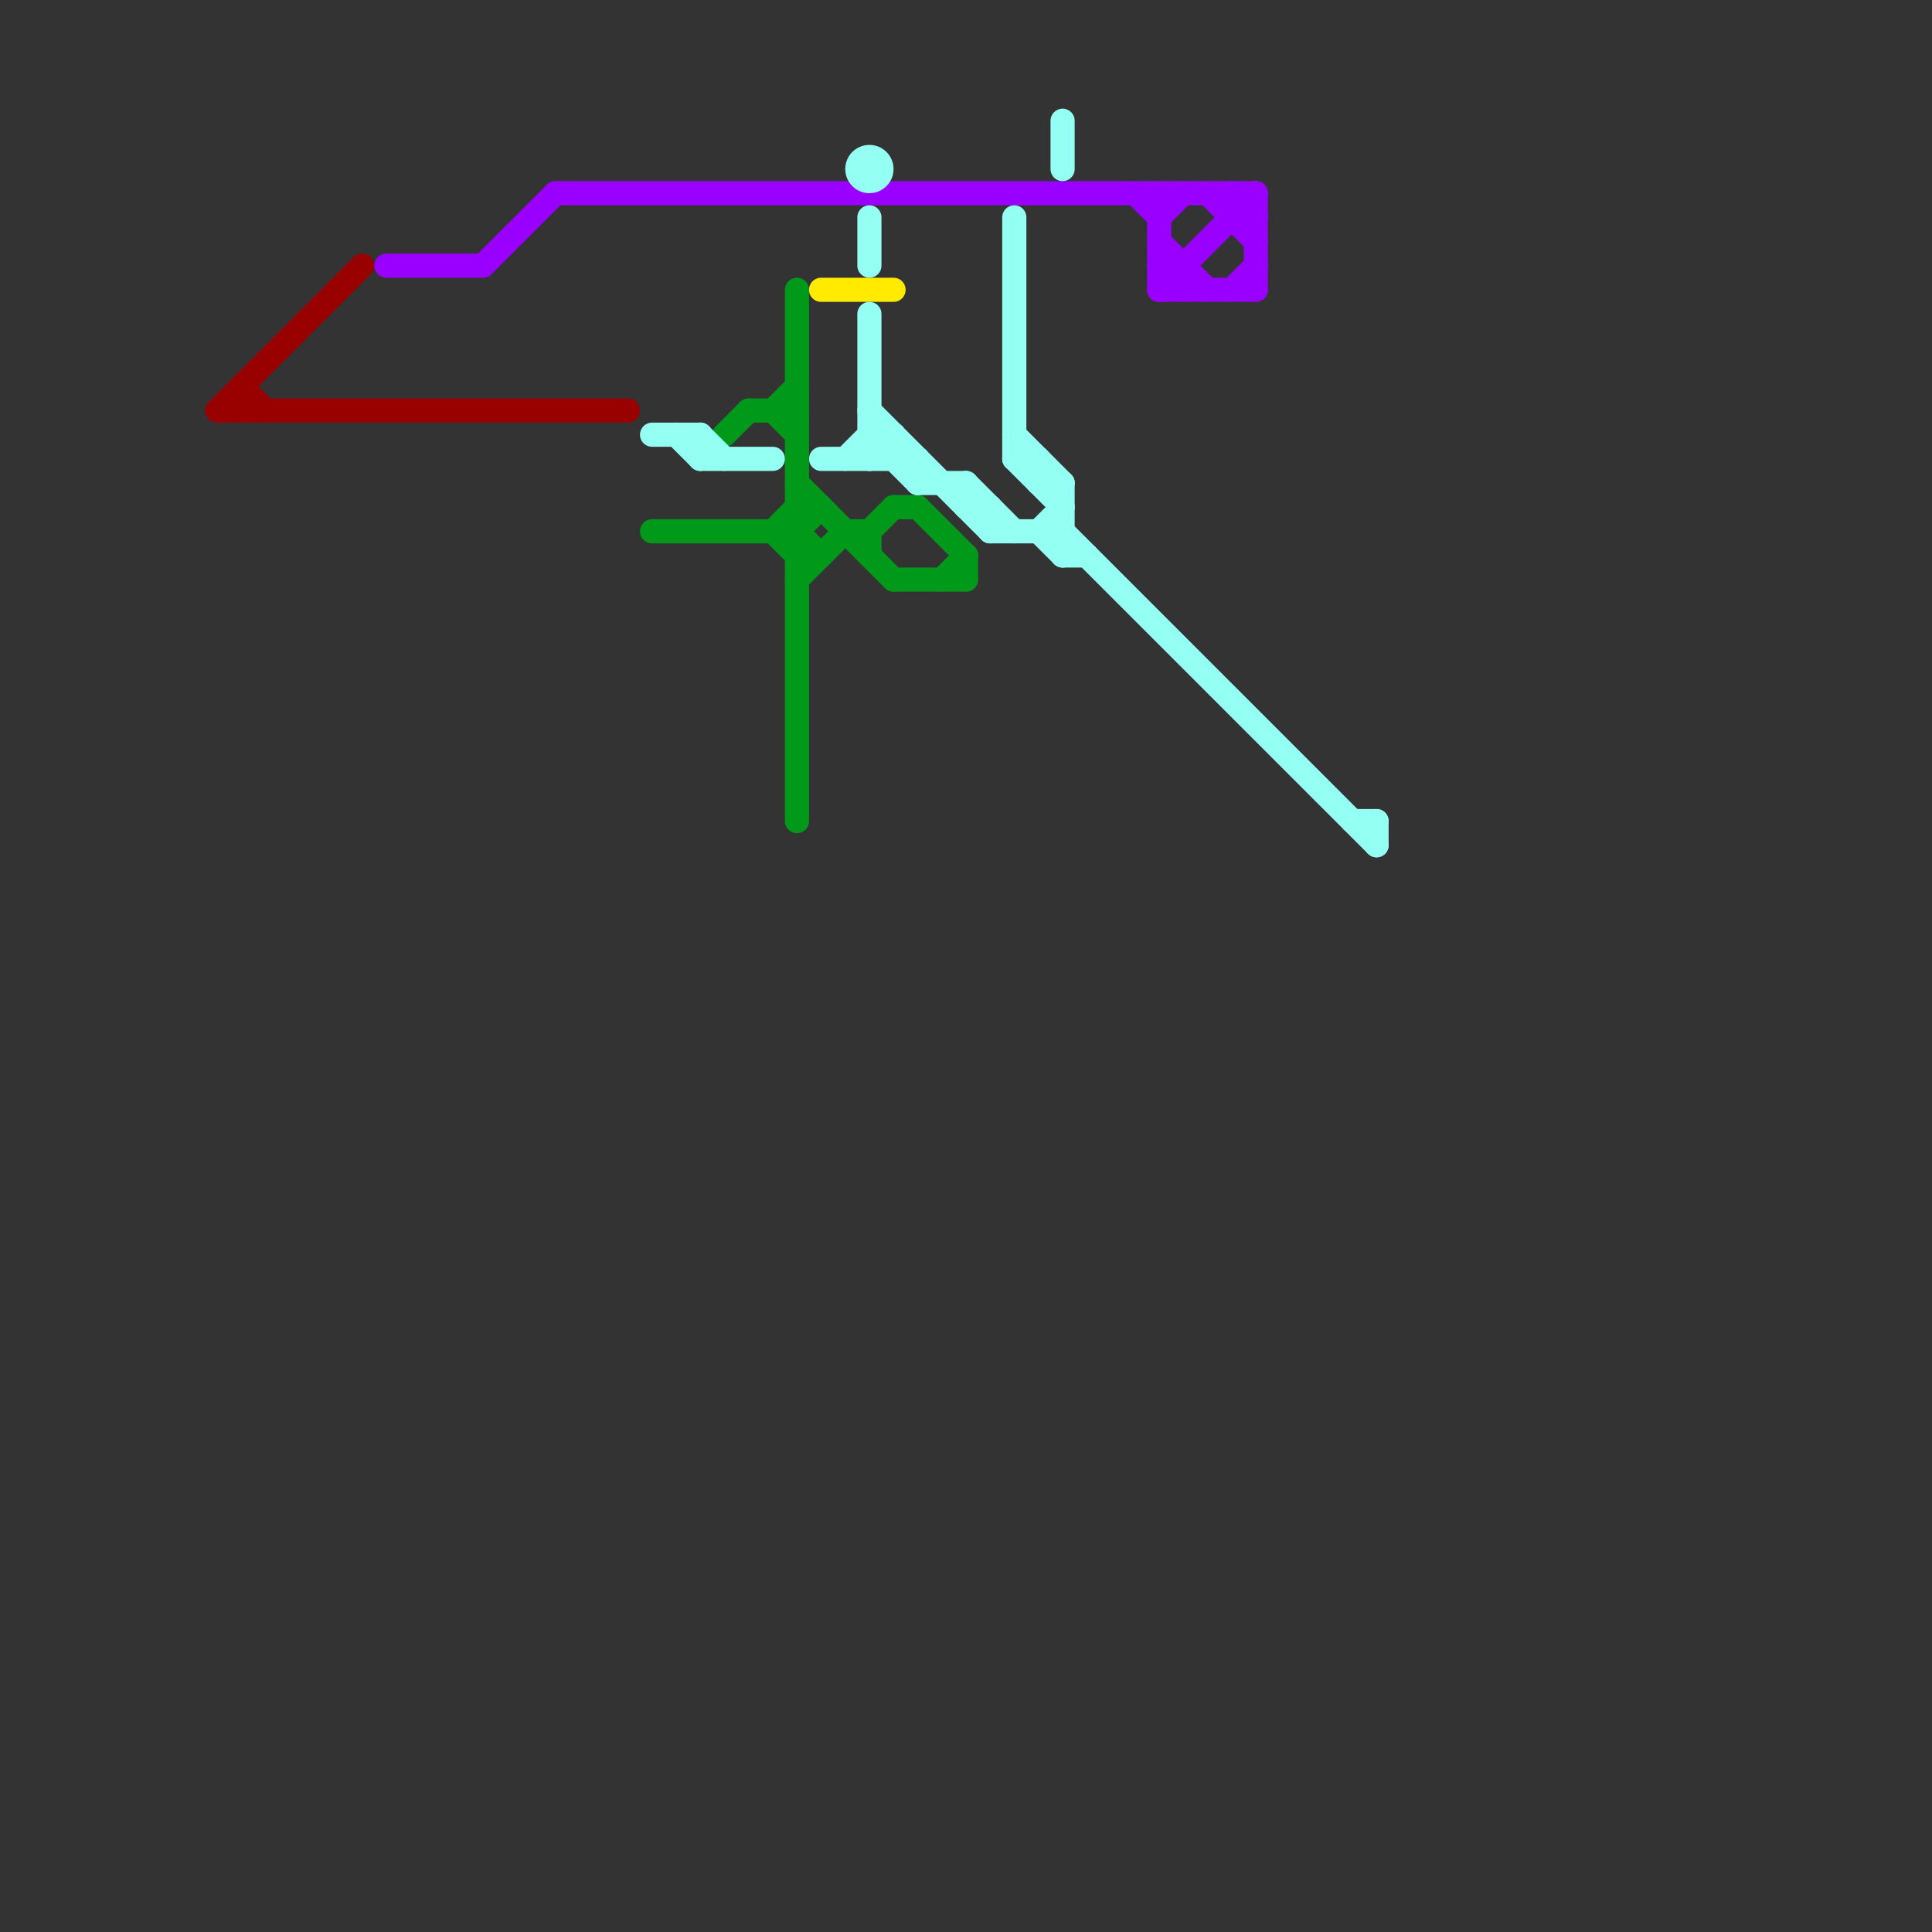 
<svg version="1.1" xmlns="http://www.w3.org/2000/svg" viewBox="0 0 80 80">
<rect x="0" y="0" width="80" height="80" fill="#333333" stroke="none"/>
<style>text { font: 1px Helvetica; font-weight: 600; white-space: pre; dominant-baseline: central; } line { stroke-width: 1; fill: none; stroke-linecap: round; stroke-linejoin: round; } .c0 { stroke: #990000 } .c1 { stroke: #ffea00 } .c2 { stroke: #009919 } .c3 { stroke: #9900ff } .c4 { stroke: #94fff3 } .w1 { stroke-width: 1; }</style><style>.lxco { stroke: #000; stroke-width: 0.525; fill: #fff; stroke-linecap: square; } .lxci { stroke: #fff; stroke-width: 0.25; fill: #fff; stroke-linecap: square; } </style><defs><g id="l"><circle r="0.45" fill="#fff" stroke="#000" stroke-width="0.2"/></g><g id="wm-xf"><circle r="1.2" fill="#000"/><circle r="0.9" fill="#fff"/><circle r="0.6" fill="#000"/><circle r="0.3" fill="#fff"/></g><g id="wm"><circle r="0.6" fill="#000"/><circle r="0.3" fill="#fff"/></g></defs><line class="c0 " x1="10" y1="16" x2="11" y2="17"/><line class="c0 " x1="9" y1="17" x2="15" y2="11"/><line class="c0 " x1="9" y1="17" x2="26" y2="17"/><line class="c0 " x1="10" y1="16" x2="10" y2="17"/><line class="c1 " x1="34" y1="12" x2="37" y2="12"/><line class="c2 " x1="31" y1="17" x2="33" y2="17"/><line class="c2 " x1="40" y1="23" x2="40" y2="24"/><line class="c2 " x1="33" y1="23" x2="34" y2="23"/><line class="c2 " x1="27" y1="22" x2="33" y2="22"/><line class="c2 " x1="32" y1="17" x2="33" y2="16"/><line class="c2 " x1="35" y1="22" x2="36" y2="22"/><line class="c2 " x1="33" y1="22" x2="34" y2="21"/><line class="c2 " x1="32" y1="22" x2="33" y2="23"/><line class="c2 " x1="33" y1="20" x2="37" y2="24"/><line class="c2 " x1="39" y1="24" x2="40" y2="23"/><line class="c2 " x1="37" y1="24" x2="40" y2="24"/><line class="c2 " x1="37" y1="21" x2="38" y2="21"/><line class="c2 " x1="33" y1="12" x2="33" y2="34"/><line class="c2 " x1="32" y1="17" x2="33" y2="18"/><line class="c2 " x1="33" y1="24" x2="35" y2="22"/><line class="c2 " x1="33" y1="22" x2="34" y2="23"/><line class="c2 " x1="30" y1="18" x2="31" y2="17"/><line class="c2 " x1="33" y1="21" x2="34" y2="21"/><line class="c2 " x1="36" y1="22" x2="36" y2="23"/><line class="c2 " x1="38" y1="21" x2="40" y2="23"/><line class="c2 " x1="36" y1="22" x2="37" y2="21"/><line class="c2 " x1="32" y1="22" x2="33" y2="21"/><line class="c3 " x1="49" y1="11" x2="49" y2="12"/><line class="c3 " x1="51" y1="8" x2="52" y2="9"/><line class="c3 " x1="48" y1="11" x2="49" y2="11"/><line class="c3 " x1="50" y1="8" x2="52" y2="10"/><line class="c3 " x1="48" y1="12" x2="52" y2="12"/><line class="c3 " x1="16" y1="11" x2="20" y2="11"/><line class="c3 " x1="48" y1="8" x2="48" y2="12"/><line class="c3 " x1="51" y1="9" x2="52" y2="9"/><line class="c3 " x1="48" y1="12" x2="52" y2="8"/><line class="c3 " x1="51" y1="8" x2="51" y2="9"/><line class="c3 " x1="20" y1="11" x2="23" y2="8"/><line class="c3 " x1="48" y1="9" x2="49" y2="8"/><line class="c3 " x1="51" y1="12" x2="52" y2="11"/><line class="c3 " x1="48" y1="10" x2="50" y2="12"/><line class="c3 " x1="23" y1="8" x2="52" y2="8"/><line class="c3 " x1="47" y1="8" x2="48" y2="9"/><line class="c3 " x1="48" y1="11" x2="49" y2="12"/><line class="c3 " x1="52" y1="8" x2="52" y2="12"/><line class="c4 " x1="36" y1="13" x2="36" y2="19"/><line class="c4 " x1="36" y1="19" x2="37" y2="18"/><line class="c4 " x1="42" y1="19" x2="44" y2="21"/><line class="c4 " x1="29" y1="18" x2="29" y2="19"/><line class="c4 " x1="43" y1="19" x2="43" y2="20"/><line class="c4 " x1="40" y1="20" x2="42" y2="22"/><line class="c4 " x1="34" y1="19" x2="38" y2="19"/><line class="c4 " x1="35" y1="19" x2="36" y2="18"/><line class="c4 " x1="36" y1="17" x2="41" y2="22"/><line class="c4 " x1="43" y1="22" x2="44" y2="21"/><line class="c4 " x1="42" y1="19" x2="43" y2="19"/><line class="c4 " x1="36" y1="18" x2="38" y2="20"/><line class="c4 " x1="42" y1="18" x2="44" y2="20"/><line class="c4 " x1="37" y1="18" x2="37" y2="19"/><line class="c4 " x1="38" y1="19" x2="38" y2="20"/><line class="c4 " x1="41" y1="21" x2="41" y2="22"/><line class="c4 " x1="36" y1="18" x2="37" y2="18"/><line class="c4 " x1="44" y1="22" x2="57" y2="35"/><line class="c4 " x1="43" y1="22" x2="44" y2="23"/><line class="c4 " x1="40" y1="20" x2="40" y2="21"/><line class="c4 " x1="44" y1="5" x2="44" y2="7"/><line class="c4 " x1="29" y1="18" x2="30" y2="19"/><line class="c4 " x1="38" y1="20" x2="40" y2="20"/><line class="c4 " x1="42" y1="9" x2="42" y2="19"/><line class="c4 " x1="29" y1="19" x2="32" y2="19"/><line class="c4 " x1="44" y1="20" x2="44" y2="23"/><line class="c4 " x1="43" y1="20" x2="44" y2="20"/><line class="c4 " x1="36" y1="9" x2="36" y2="11"/><line class="c4 " x1="28" y1="18" x2="29" y2="19"/><line class="c4 " x1="41" y1="22" x2="44" y2="22"/><line class="c4 " x1="56" y1="34" x2="57" y2="34"/><line class="c4 " x1="44" y1="23" x2="45" y2="23"/><line class="c4 " x1="27" y1="18" x2="29" y2="18"/><line class="c4 " x1="57" y1="34" x2="57" y2="35"/><line class="c4 " x1="40" y1="21" x2="41" y2="21"/><circle cx="36" cy="7" r="1" fill="#94fff3" />
</svg>
